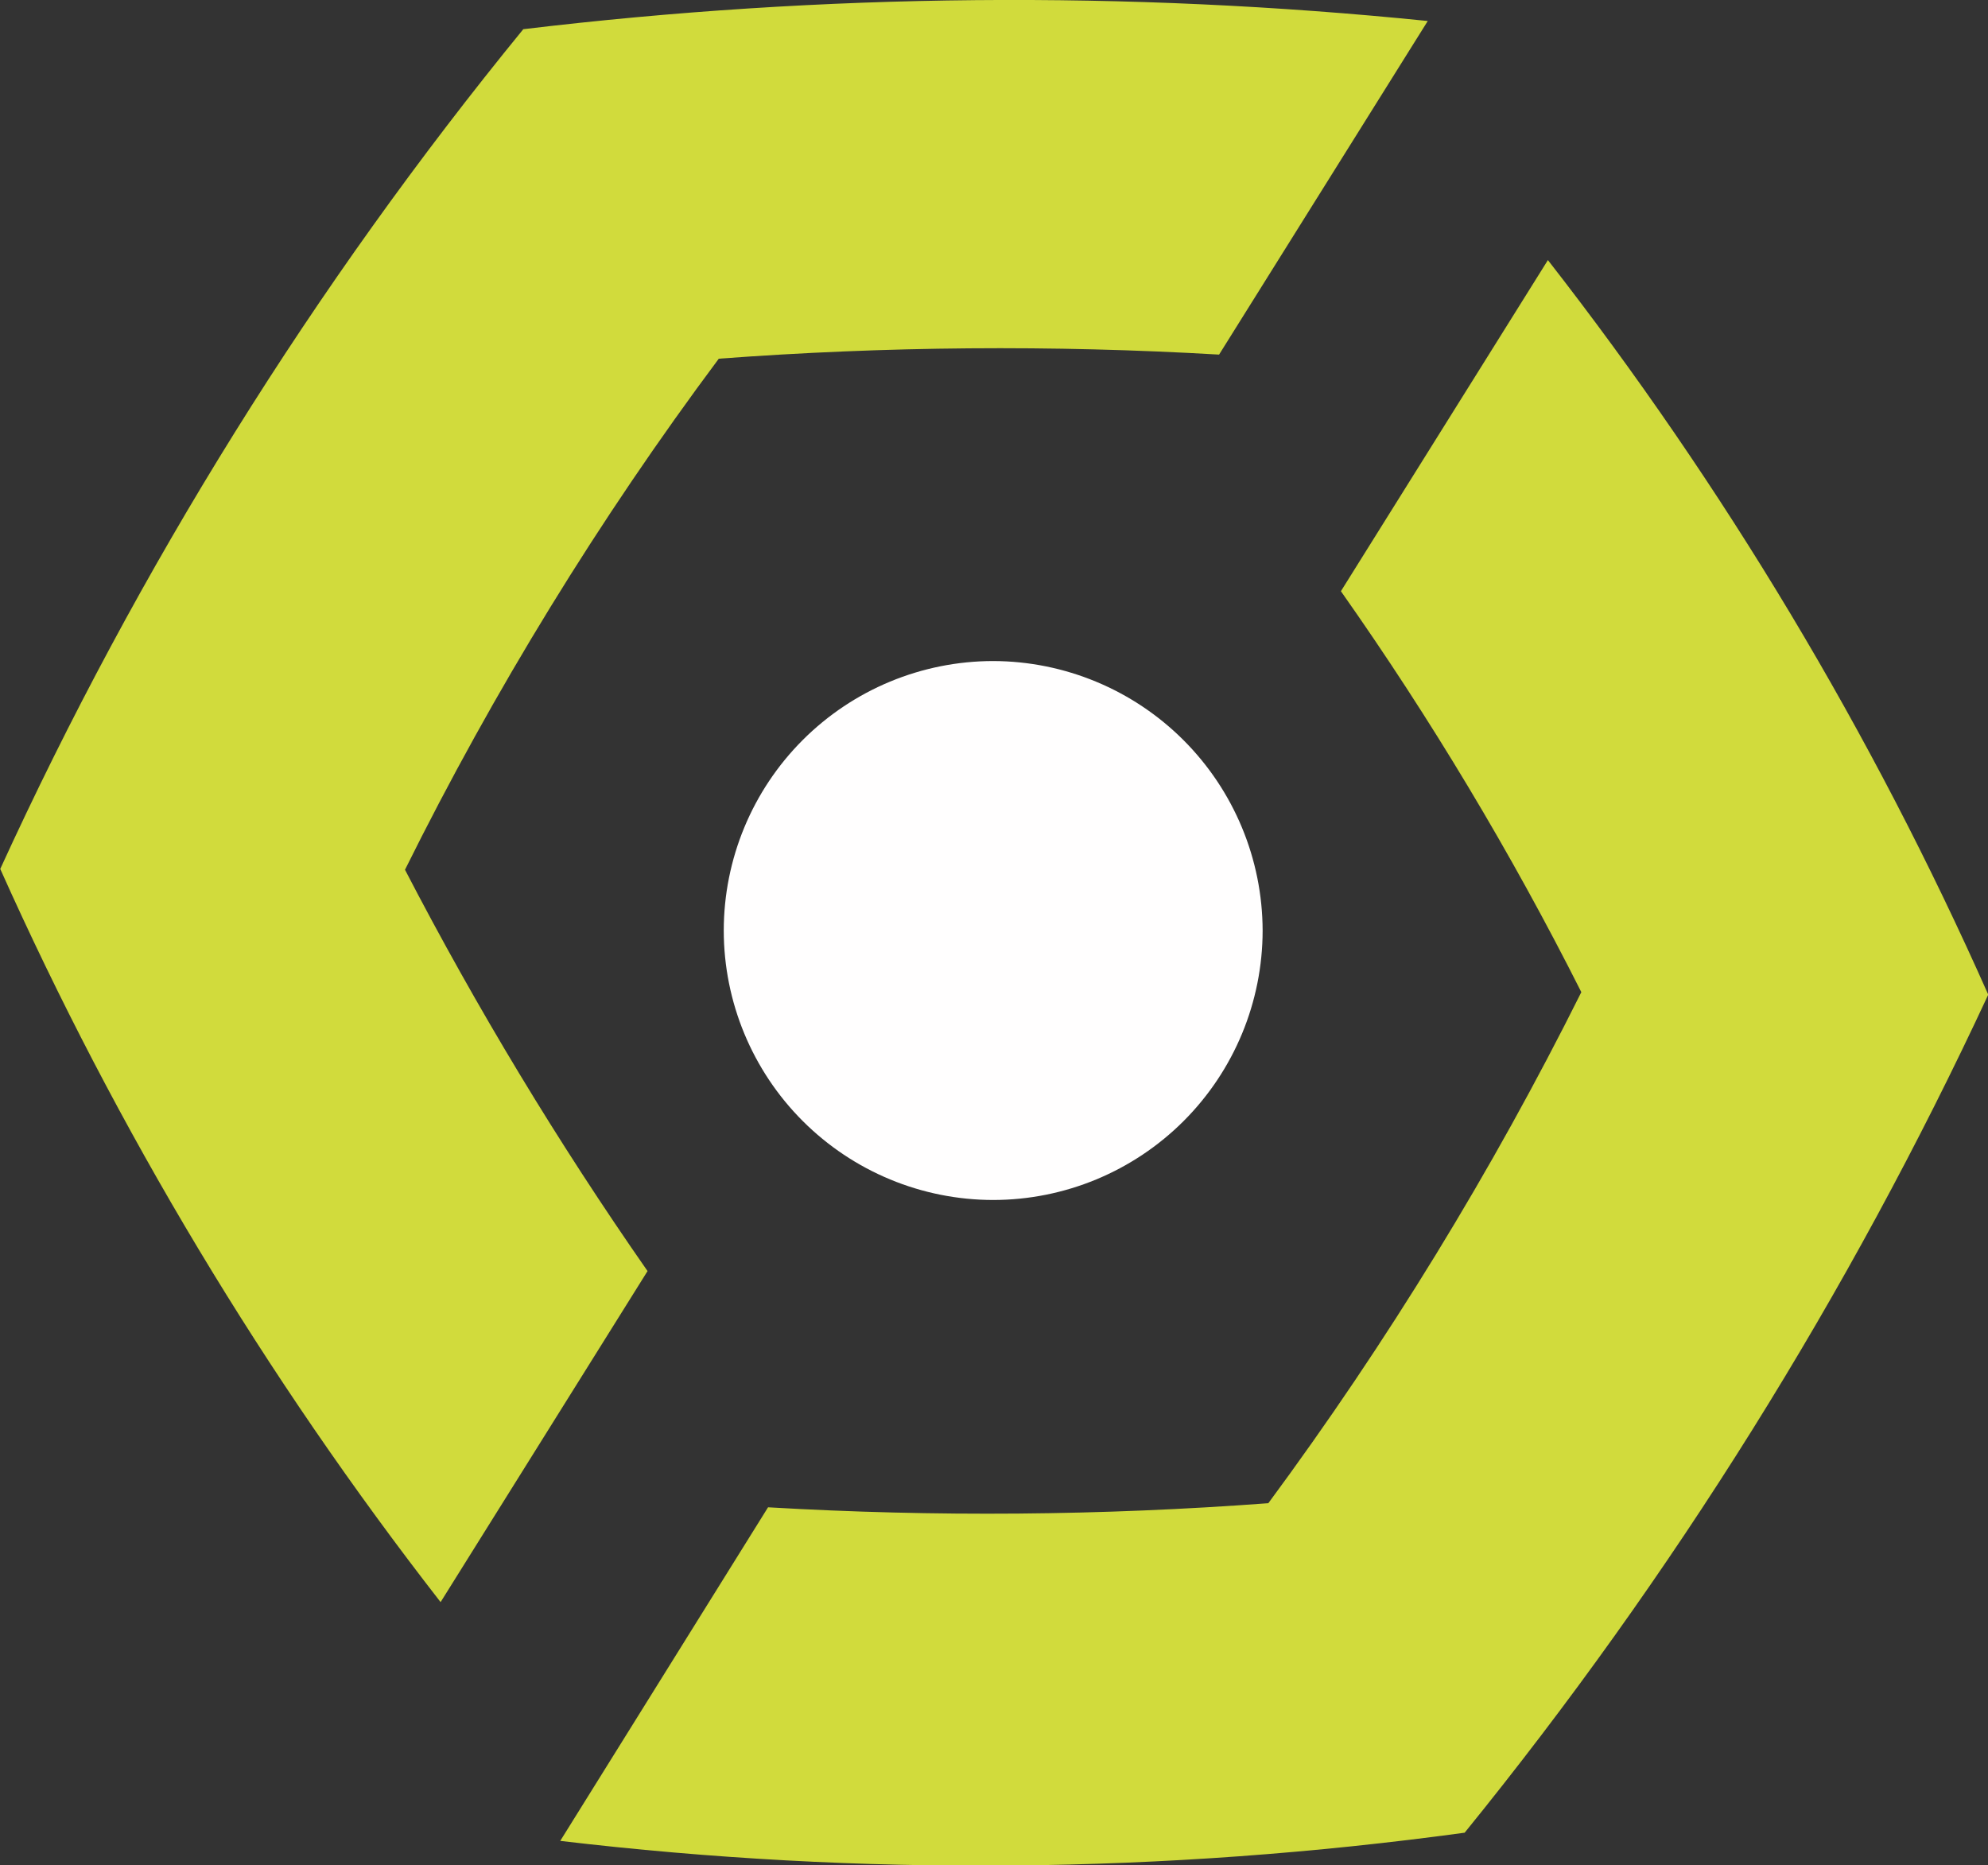 <svg xmlns="http://www.w3.org/2000/svg" xmlns:xlink="http://www.w3.org/1999/xlink" width="32" height="30.022" viewBox="0 0 32 30.022"><rect x="0" y="0" width="32" height="30.022" fill="#333333" stroke="none"/><defs><clipPath id="a"><path d="M26.35-112.44a55.691,55.691,0,0,1-5.038,8.225,60.6,60.6,0,0,1-8.053.066L9.914-98.78a57.53,57.53,0,0,0,14.558-.132A64.688,64.688,0,0,0,32.9-112.4a56.508,56.508,0,0,0-7.088-11.822l-3.332,5.329A51.269,51.269,0,0,1,26.35-112.44Zm-15.035,4.483a58.03,58.03,0,0,1-3.9-6.453,53.648,53.648,0,0,1,5.051-8.225,60.643,60.643,0,0,1,8.053-.066l3.359-5.369a66.142,66.142,0,0,0-14.559.132A62.367,62.367,0,0,0,.9-114.423a57.353,57.353,0,0,0,7.088,11.8l3.332-5.329Z" transform="translate(-0.896 128.408)" fill="none" clip-rule="evenodd"/></clipPath><clipPath id="b"><path d="M-28-112.833H17.284V-179H-28Z" transform="translate(28 179)" fill="none"/></clipPath><clipPath id="c"><path d="M54.883-74.39a4.34,4.34,0,0,0,4.337-4.337,4.348,4.348,0,0,0-4.337-4.337,4.34,4.34,0,0,0-4.337,4.337,4.34,4.34,0,0,0,4.337,4.337" transform="translate(-50.546 83.064)" fill="none" clip-rule="evenodd"/></clipPath></defs><g transform="translate(-0.896 128.408)"><g transform="translate(0.896 -128.408)" clip-path="url(#a)"><g transform="translate(-6.78 -11.871)" clip-path="url(#b)"><path d="M-.1-130H32.365v30.737H-.1Z" transform="translate(6.649 141.497)" fill="#d1db3c"/></g></g><g transform="translate(12.546 -117.769)" clip-path="url(#c)"><g transform="translate(-18.43 -22.51)" clip-path="url(#b)"><path d="M49.546-84.064h9.143v9.144H49.546Z" transform="translate(-31.351 106.339)" fill="#fffefe"/></g></g></g></svg>